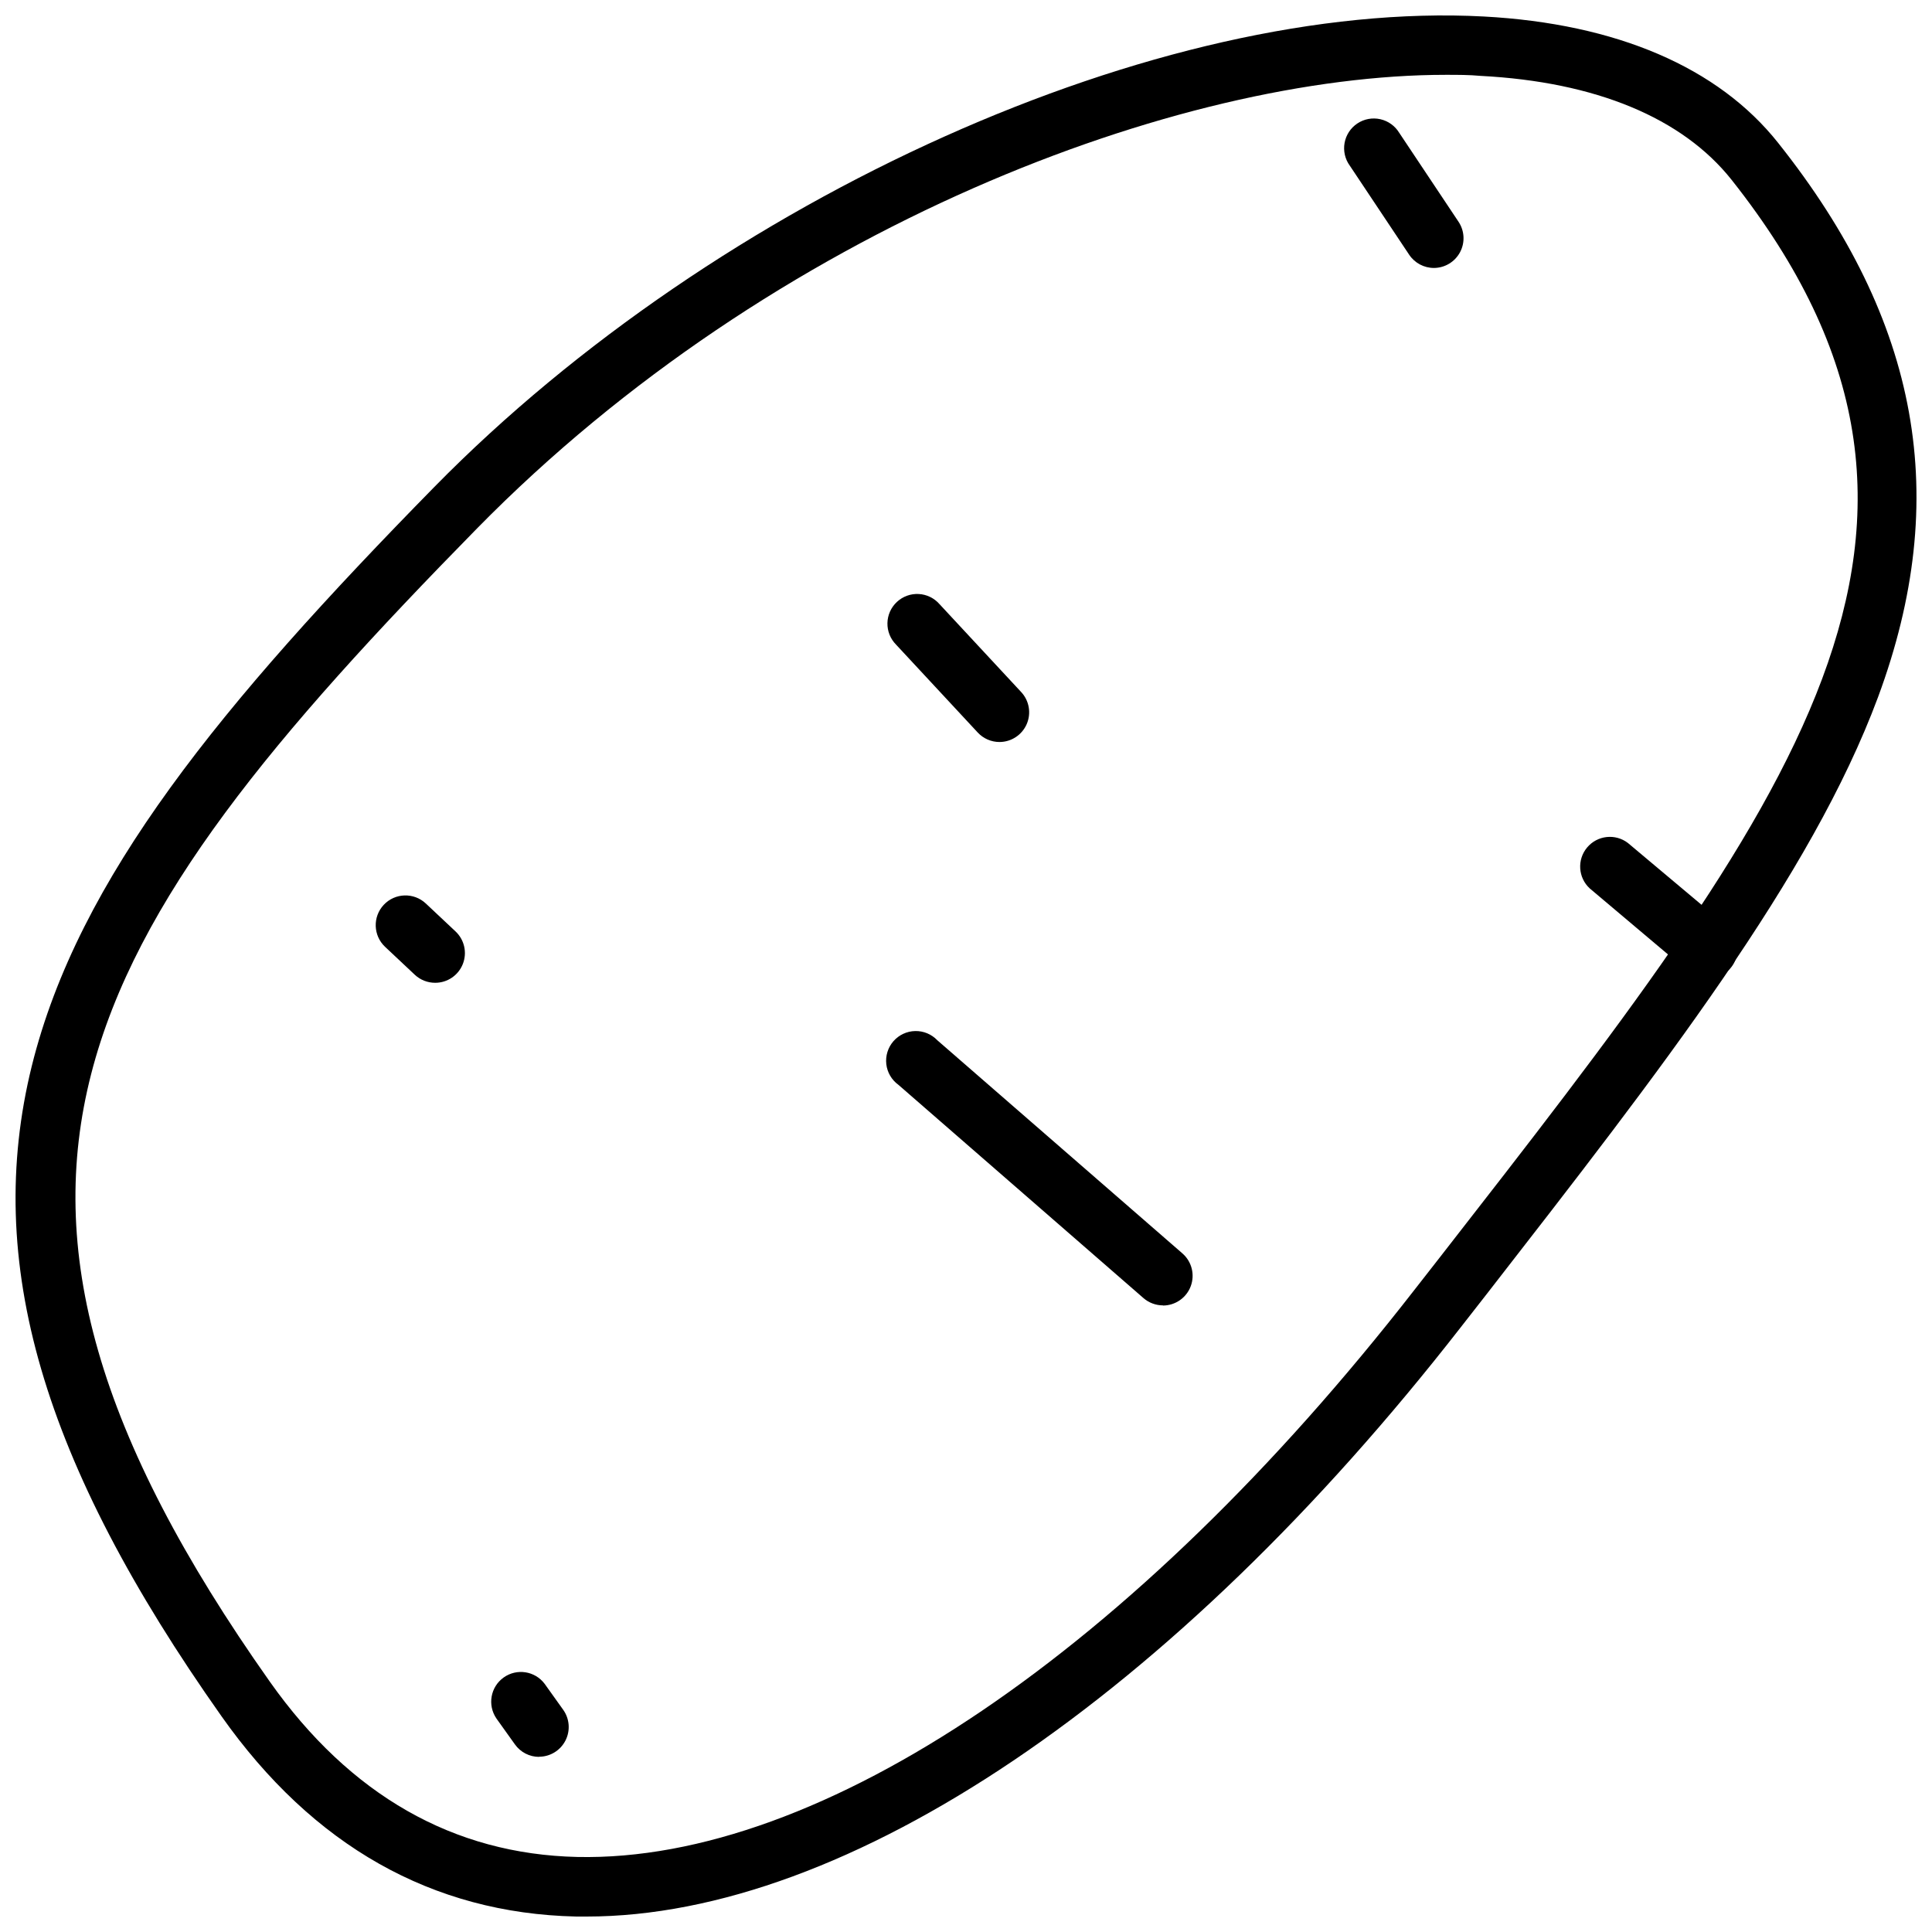 <?xml version="1.0" encoding="UTF-8"?>
<!-- Uploaded to: ICON Repo, www.iconrepo.com, Generator: ICON Repo Mixer Tools -->
<svg width="800px" height="800px" version="1.1" viewBox="144 144 512 512" xmlns="http://www.w3.org/2000/svg">
 <defs>
  <clipPath id="a">
   <path d="m148.09 148.09h503.81v503.81h-503.81z"/>
  </clipPath>
 </defs>
 <g clip-path="url(#a)">
  <path d="m299.43 651.9h-2.832c-38.062-0.867-69.668-18.734-93.914-53.098-47.586-67.383-63.055-120.48-50.266-172.28 12.359-49.871 49.988-95.684 106.71-153.5 75.414-76.793 192.31-129.22 278.08-124.65 35.148 1.891 62.148 13.461 78.051 33.535 37.551 47.23 45.973 94.07 26.449 146.81-17.711 47.664-57.543 98.832-103.63 158.11l-6.887 8.816c-76.359 98.086-162.68 156.26-231.75 156.26zm227.74-488.07c-70.418 0-178.11 40.109-256.79 120.25-107.02 109.03-147.32 174.72-54.867 305.59 21.254 30.07 48.648 45.695 81.438 46.445 64.629 1.418 147.44-54.633 221.79-150.16l6.887-8.816c93.832-120.44 150.43-193.06 77.262-285.48-13.027-16.414-36.016-25.977-66.559-27.551-2.949-0.277-6.019-0.277-9.168-0.277z"/>
 </g>
 <path d="m259.32 404.45c-2 0.004-3.93-0.758-5.391-2.125l-7.871-7.398c-3.176-2.981-3.332-7.965-0.355-11.141 2.977-3.172 7.965-3.332 11.141-0.352l7.871 7.398c2.359 2.211 3.129 5.637 1.938 8.645-1.191 3.008-4.098 4.981-7.332 4.973z"/>
 <path d="m452.19 489.94c-1.895-0.004-3.727-0.688-5.156-1.93l-64.945-56.52c-1.793-1.297-2.961-3.289-3.211-5.488-0.25-2.203 0.438-4.406 1.891-6.074 1.457-1.664 3.547-2.644 5.762-2.691s4.344 0.84 5.871 2.445l64.945 56.48c2.477 2.152 3.359 5.621 2.211 8.695-1.148 3.078-4.086 5.117-7.367 5.121z"/>
 <path d="m408.89 340.64c-2.195 0.004-4.293-0.91-5.785-2.519l-21.648-23.301c-1.5-1.516-2.324-3.574-2.277-5.707 0.043-2.129 0.953-4.152 2.516-5.602 1.562-1.453 3.644-2.207 5.773-2.094s4.121 1.086 5.519 2.695l21.648 23.301c2.125 2.293 2.695 5.625 1.449 8.492-1.246 2.863-4.07 4.723-7.195 4.734z"/>
 <path d="m596.52 403.34c-1.859 0.004-3.656-0.652-5.078-1.848l-26.133-22.043c-3.102-2.852-3.414-7.637-0.703-10.859 2.707-3.227 7.477-3.75 10.816-1.184l26.254 22.043v-0.004c2.531 2.133 3.461 5.617 2.324 8.727-1.137 3.106-4.094 5.172-7.402 5.168z"/>
 <path d="m524.02 215.01c-2.641 0.008-5.109-1.309-6.574-3.504l-15.742-23.617h-0.004c-1.258-1.734-1.75-3.91-1.371-6.019 0.383-2.109 1.609-3.973 3.394-5.156 1.785-1.188 3.981-1.594 6.07-1.125 2.094 0.469 3.902 1.77 5.016 3.602l15.742 23.617c1.59 2.41 1.73 5.5 0.367 8.047-1.363 2.543-4.012 4.141-6.898 4.156z"/>
 <path d="m286.88 609.59c-2.551 0.004-4.941-1.23-6.418-3.305l-4.922-6.887h0.004c-2.41-3.535-1.562-8.344 1.914-10.836 3.477-2.492 8.305-1.754 10.875 1.664l4.922 6.887c1.711 2.402 1.934 5.555 0.582 8.176-1.352 2.617-4.051 4.266-6.996 4.262z"/>
</svg>